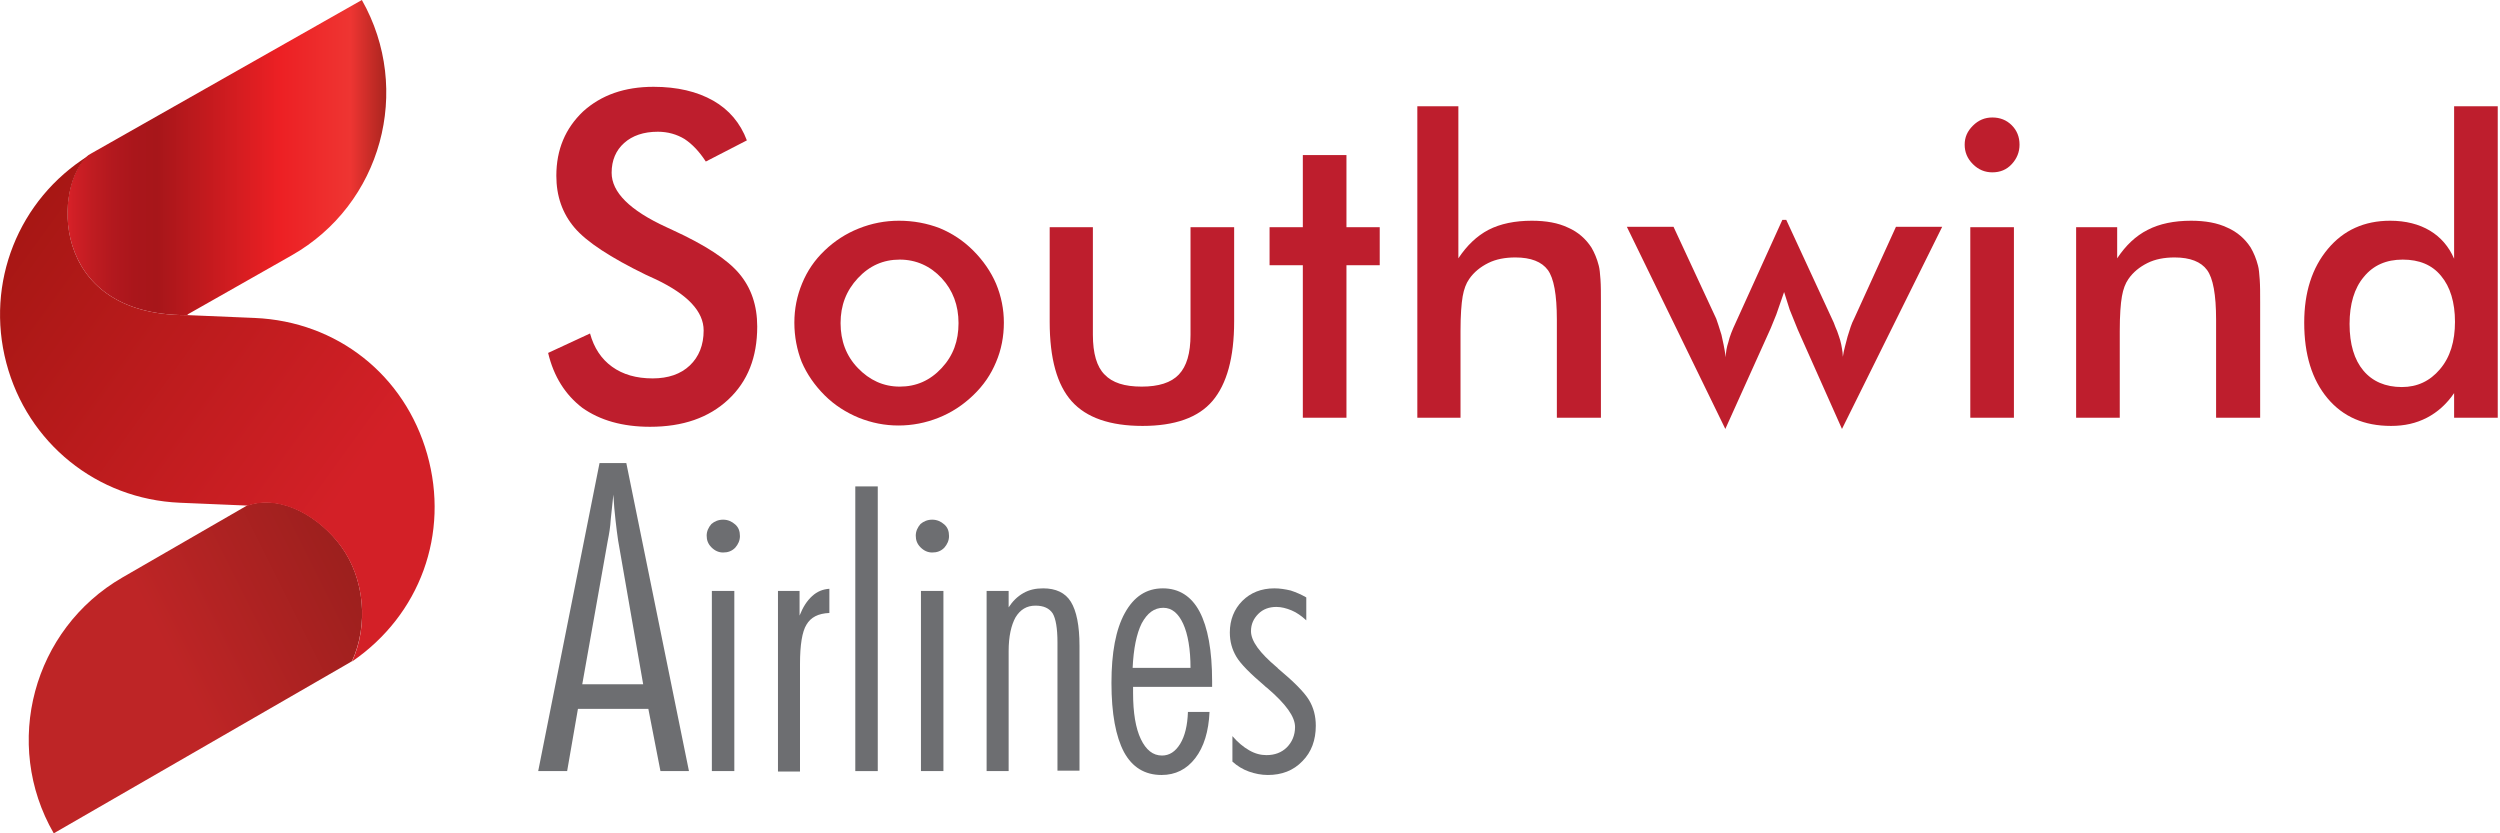 <svg width="144" height="48" viewBox="0 0 144 48" fill="none" xmlns="http://www.w3.org/2000/svg">
<g clip-path="url(#clip0_1608_105)">
<path d="M10.745 18.152C10.766 18.152 10.786 18.152 10.806 18.152C10.806 18.131 10.806 18.131 10.806 18.111L16.796 14.712C21.977 11.777 23.777 5.18 20.843 0L5.282 8.823L5.079 8.944C3.116 10.523 2.712 18.152 10.745 18.152Z" fill="url(#paint0_linear_1608_105)"/>
<path d="M3.096 48L19.932 38.287L20.276 38.084C21.227 36 21.005 33.329 19.649 31.467C18.495 29.869 16.27 28.412 14.226 29.12L7.042 33.268C1.902 36.243 0.121 42.84 3.096 48Z" fill="url(#paint1_linear_1608_105)"/>
<path d="M24.607 26.165C23.312 21.592 19.406 18.516 14.671 18.314L10.826 18.152H10.806C10.786 18.152 10.766 18.152 10.745 18.152C2.712 18.152 3.116 10.523 5.1 8.965C1.052 11.494 -0.85 16.29 0.364 20.904C1.578 25.518 5.585 28.756 10.361 28.958L14.206 29.12H14.226V29.14C16.25 28.432 18.496 29.889 19.649 31.487C21.005 33.349 21.228 36.02 20.277 38.105C24.202 35.413 25.902 30.739 24.607 26.165Z" fill="url(#paint2_linear_1608_105)"/>
<path d="M31.572 20.328L33.986 19.208C34.21 20.029 34.633 20.677 35.255 21.124C35.877 21.572 36.648 21.796 37.594 21.796C38.49 21.796 39.212 21.547 39.734 21.05C40.257 20.552 40.53 19.88 40.53 19.034C40.53 17.939 39.61 16.969 37.793 16.098L37.196 15.824C35.156 14.829 33.787 13.933 33.09 13.112C32.393 12.291 32.045 11.296 32.045 10.126C32.045 8.608 32.568 7.389 33.588 6.418C34.633 5.473 35.977 5 37.644 5C39.012 5 40.157 5.274 41.078 5.796C41.998 6.319 42.645 7.09 43.019 8.086L40.655 9.305C40.281 8.732 39.883 8.309 39.435 8.011C38.987 7.737 38.465 7.588 37.893 7.588C37.072 7.588 36.425 7.812 35.952 8.235C35.479 8.658 35.23 9.23 35.23 9.952C35.23 11.072 36.275 12.117 38.39 13.087L38.764 13.261C40.605 14.107 41.874 14.928 42.571 15.75C43.267 16.571 43.616 17.591 43.616 18.81C43.616 20.577 43.068 21.97 41.949 23.015C40.829 24.061 39.336 24.583 37.445 24.583C35.852 24.583 34.558 24.21 33.538 23.488C32.568 22.742 31.896 21.697 31.572 20.328Z" fill="#BE1E2D"/>
<path d="M45.755 18.586C45.755 17.79 45.904 17.044 46.203 16.322C46.501 15.6 46.924 14.978 47.497 14.431C48.069 13.883 48.716 13.46 49.462 13.162C50.209 12.863 50.98 12.714 51.777 12.714C52.623 12.714 53.394 12.863 54.116 13.137C54.837 13.435 55.484 13.858 56.057 14.431C56.629 15.003 57.077 15.65 57.375 16.347C57.674 17.069 57.823 17.815 57.823 18.586C57.823 19.383 57.674 20.154 57.375 20.851C57.077 21.572 56.654 22.194 56.057 22.767C55.459 23.339 54.812 23.762 54.066 24.061C53.319 24.359 52.548 24.509 51.752 24.509C50.956 24.509 50.209 24.359 49.462 24.061C48.741 23.762 48.069 23.339 47.497 22.767C46.924 22.194 46.477 21.547 46.178 20.851C45.904 20.154 45.755 19.383 45.755 18.586ZM55.211 18.611C55.211 17.591 54.887 16.72 54.24 16.023C53.593 15.327 52.772 14.953 51.826 14.953C50.881 14.953 50.085 15.302 49.413 16.023C48.741 16.745 48.417 17.591 48.417 18.611C48.417 19.631 48.741 20.502 49.413 21.199C50.085 21.896 50.881 22.269 51.826 22.269C52.772 22.269 53.568 21.921 54.24 21.199C54.912 20.477 55.211 19.631 55.211 18.611Z" fill="#BE1E2D"/>
<path d="M62.95 13.087V19.283C62.95 20.353 63.174 21.124 63.622 21.572C64.07 22.045 64.767 22.269 65.762 22.269C66.733 22.269 67.454 22.045 67.902 21.572C68.35 21.099 68.574 20.353 68.574 19.283V13.087H71.087V18.512C71.087 20.602 70.664 22.12 69.843 23.09C69.022 24.061 67.653 24.533 65.812 24.533C63.946 24.533 62.577 24.061 61.731 23.115C60.885 22.169 60.462 20.652 60.462 18.537V13.087H62.95Z" fill="#BE1E2D"/>
<path d="M75.043 24.061V15.277H73.127V13.087H75.043V8.932H77.556V13.087H79.472V15.277H77.556V24.061H75.043Z" fill="#BE1E2D"/>
<path d="M81.638 24.061V6.12H84.002V14.879C84.499 14.132 85.072 13.585 85.743 13.236C86.415 12.888 87.261 12.714 88.232 12.714C89.053 12.714 89.75 12.838 90.322 13.112C90.894 13.361 91.342 13.759 91.666 14.257C91.84 14.555 91.989 14.904 92.089 15.302C92.138 15.476 92.163 15.75 92.188 16.098C92.213 16.446 92.213 16.894 92.213 17.392V24.061H89.675V18.412C89.675 16.969 89.501 16.023 89.153 15.55C88.804 15.078 88.182 14.829 87.286 14.829C86.689 14.829 86.166 14.928 85.719 15.152C85.271 15.376 84.897 15.675 84.624 16.073C84.45 16.322 84.325 16.645 84.25 17.068C84.176 17.491 84.126 18.163 84.126 19.059V24.061H81.638Z" fill="#BE1E2D"/>
<path d="M106.098 24.708L103.56 19.009L103.087 17.84L102.764 16.82L102.316 18.113L101.992 18.91L99.379 24.708L93.706 13.062H96.394L98.857 18.362C98.932 18.561 99.031 18.885 99.156 19.283C99.23 19.607 99.33 20.054 99.404 20.577C99.404 20.303 99.454 20.005 99.554 19.706C99.628 19.383 99.778 19.009 99.977 18.586L102.664 12.664H102.888L105.625 18.586C105.675 18.736 105.75 18.91 105.824 19.084C105.899 19.283 105.949 19.457 105.998 19.607C106.048 19.781 106.073 19.93 106.098 20.079C106.123 20.229 106.148 20.378 106.148 20.552C106.173 20.353 106.222 20.154 106.272 19.955C106.322 19.756 106.372 19.557 106.421 19.383C106.546 18.984 106.645 18.636 106.795 18.362L109.208 13.062H111.871L106.098 24.708Z" fill="#BE1E2D"/>
<path d="M113.165 8.334C113.165 7.911 113.314 7.563 113.638 7.24C113.961 6.916 114.335 6.767 114.758 6.767C115.205 6.767 115.579 6.916 115.877 7.215C116.176 7.513 116.325 7.886 116.325 8.334C116.325 8.757 116.176 9.131 115.877 9.454C115.579 9.778 115.205 9.927 114.758 9.927C114.335 9.927 113.961 9.778 113.638 9.454C113.314 9.131 113.165 8.757 113.165 8.334ZM113.489 24.061V13.087H116.002V24.061H113.489Z" fill="#BE1E2D"/>
<path d="M119.585 24.061V13.087H121.949V14.879C122.447 14.132 123.019 13.585 123.716 13.236C124.387 12.888 125.233 12.714 126.204 12.714C127.025 12.714 127.722 12.838 128.294 13.112C128.866 13.361 129.314 13.759 129.638 14.257C129.812 14.555 129.961 14.904 130.061 15.302C130.111 15.476 130.135 15.75 130.16 16.098C130.185 16.446 130.185 16.894 130.185 17.392V24.061H127.647V18.412C127.647 16.969 127.473 16.023 127.125 15.551C126.776 15.078 126.154 14.829 125.258 14.829C124.661 14.829 124.139 14.928 123.691 15.152C123.243 15.376 122.87 15.675 122.596 16.073C122.422 16.322 122.297 16.645 122.223 17.069C122.148 17.491 122.098 18.163 122.098 19.059V24.061H119.585Z" fill="#BE1E2D"/>
<path d="M141.357 6.12H143.87V24.061H141.357V22.642C140.934 23.264 140.412 23.737 139.79 24.061C139.167 24.384 138.496 24.533 137.724 24.533C136.181 24.533 134.962 24.011 134.066 22.941C133.171 21.871 132.723 20.428 132.723 18.586C132.723 16.845 133.171 15.426 134.091 14.331C134.987 13.261 136.181 12.714 137.674 12.714C138.57 12.714 139.342 12.913 139.964 13.286C140.586 13.659 141.059 14.207 141.357 14.904V6.12ZM141.407 18.537C141.407 17.417 141.133 16.521 140.611 15.899C140.088 15.252 139.342 14.953 138.396 14.953C137.451 14.953 136.704 15.277 136.157 15.949C135.609 16.596 135.335 17.516 135.335 18.661C135.335 19.831 135.609 20.726 136.132 21.348C136.654 21.97 137.401 22.294 138.346 22.294C139.242 22.294 139.964 21.946 140.536 21.274C141.133 20.577 141.407 19.656 141.407 18.537Z" fill="#BE1E2D"/>
<path d="M34.533 26.673H36.076L39.684 44.415H38.042L37.345 40.832H33.289L32.667 44.415H31L34.533 26.673ZM35.006 31.152L33.538 39.414H37.047L35.603 31.128C35.554 30.804 35.504 30.406 35.454 29.958C35.404 29.51 35.355 29.012 35.33 28.49C35.28 29.012 35.23 29.485 35.18 29.908C35.156 30.356 35.081 30.779 35.006 31.152Z" fill="#6D6E71"/>
<path d="M41.65 29.933C41.923 29.933 42.147 30.033 42.346 30.207C42.545 30.381 42.62 30.605 42.62 30.879C42.62 31.128 42.521 31.352 42.346 31.55C42.147 31.75 41.923 31.824 41.65 31.824C41.401 31.824 41.177 31.725 40.978 31.526C40.779 31.327 40.704 31.103 40.704 30.854C40.704 30.605 40.804 30.381 40.978 30.182C41.152 30.033 41.376 29.933 41.65 29.933ZM41.003 34.039H42.297V44.415H41.003V34.039Z" fill="#6D6E71"/>
<path d="M44.786 34.039H46.055V35.457C46.254 34.959 46.478 34.611 46.777 34.337C47.075 34.064 47.399 33.939 47.772 33.914V35.308C47.125 35.333 46.702 35.557 46.453 35.98C46.205 36.378 46.08 37.149 46.08 38.244V44.44H44.811V34.039H44.786Z" fill="#6D6E71"/>
<path d="M49.265 28.017H50.559V44.415H49.265V28.017Z" fill="#6D6E71"/>
<path d="M53.694 29.933C53.967 29.933 54.191 30.033 54.39 30.207C54.589 30.381 54.664 30.605 54.664 30.879C54.664 31.128 54.565 31.352 54.39 31.55C54.191 31.75 53.967 31.824 53.694 31.824C53.445 31.824 53.221 31.725 53.022 31.526C52.823 31.327 52.748 31.103 52.748 30.854C52.748 30.605 52.848 30.381 53.022 30.182C53.196 30.033 53.42 29.933 53.694 29.933ZM53.047 34.039H54.341V44.415H53.047V34.039Z" fill="#6D6E71"/>
<path d="M56.829 34.039H58.098V34.984C58.322 34.636 58.596 34.362 58.944 34.163C59.293 33.964 59.666 33.889 60.089 33.889C60.81 33.889 61.358 34.138 61.681 34.661C62.005 35.184 62.179 36.029 62.179 37.199V44.39H60.91V37C60.91 36.179 60.81 35.631 60.636 35.333C60.437 35.034 60.114 34.885 59.641 34.885C59.143 34.885 58.77 35.109 58.496 35.557C58.247 36.005 58.098 36.652 58.098 37.498V44.415H56.829V34.039Z" fill="#6D6E71"/>
<path d="M69.793 39.563H65.265V39.911C65.265 41.056 65.414 41.952 65.713 42.574C66.011 43.196 66.409 43.519 66.932 43.519C67.355 43.519 67.703 43.295 67.977 42.847C68.251 42.4 68.4 41.778 68.425 41.006H69.669C69.619 42.126 69.346 43.022 68.848 43.669C68.35 44.316 67.703 44.639 66.907 44.639C65.936 44.639 65.215 44.191 64.742 43.32C64.269 42.425 64.02 41.106 64.02 39.339C64.02 37.597 64.269 36.253 64.792 35.308C65.314 34.362 66.036 33.889 66.982 33.889C67.902 33.889 68.624 34.337 69.097 35.233C69.57 36.129 69.818 37.473 69.818 39.239V39.563H69.793ZM68.574 38.493C68.574 37.398 68.425 36.527 68.151 35.93C67.877 35.333 67.504 35.009 67.007 35.009C66.484 35.009 66.086 35.308 65.762 35.905C65.464 36.502 65.29 37.373 65.24 38.468H68.574V38.493Z" fill="#6D6E71"/>
<path d="M70.987 42.4C71.286 42.748 71.609 43.022 71.958 43.221C72.306 43.42 72.629 43.495 72.953 43.495C73.426 43.495 73.824 43.345 74.123 43.047C74.421 42.748 74.595 42.35 74.595 41.877C74.595 41.28 74.073 40.558 73.003 39.638C72.928 39.588 72.878 39.538 72.853 39.513C72.007 38.791 71.46 38.244 71.211 37.821C70.962 37.398 70.838 36.95 70.838 36.428C70.838 35.706 71.087 35.084 71.559 34.611C72.032 34.138 72.654 33.889 73.401 33.889C73.724 33.889 74.023 33.939 74.346 34.014C74.645 34.114 74.944 34.238 75.242 34.412V35.731C74.969 35.482 74.695 35.283 74.396 35.159C74.098 35.034 73.799 34.959 73.525 34.959C73.102 34.959 72.754 35.084 72.48 35.358C72.207 35.631 72.057 35.955 72.057 36.353C72.057 36.925 72.555 37.597 73.525 38.418C73.55 38.443 73.6 38.468 73.6 38.493C74.521 39.264 75.118 39.861 75.391 40.309C75.665 40.757 75.79 41.255 75.79 41.802C75.79 42.624 75.541 43.32 75.018 43.843C74.496 44.39 73.824 44.639 73.028 44.639C72.654 44.639 72.281 44.565 71.933 44.44C71.584 44.316 71.261 44.117 70.987 43.868V42.4Z" fill="#6D6E71"/>
</g>
<defs>
<linearGradient id="paint0_linear_1608_105" x1="3.887" y1="9.071" x2="22.253" y2="9.071" gradientUnits="userSpaceOnUse">
<stop stop-color="#D92128"/>
<stop offset="0.017" stop-color="#D11F26"/>
<stop offset="0.08" stop-color="#BF1C21"/>
<stop offset="0.144" stop-color="#B2181E"/>
<stop offset="0.21" stop-color="#AA161B"/>
<stop offset="0.281" stop-color="#A7161A"/>
<stop offset="0.668" stop-color="#ED2024"/>
<stop offset="0.888" stop-color="#EE3532"/>
<stop offset="1" stop-color="#AA251F"/>
</linearGradient>
<linearGradient id="paint1_linear_1608_105" x1="23.837" y1="30.984" x2="5.848" y2="39.979" gradientUnits="userSpaceOnUse">
<stop offset="0.026" stop-color="#931E1B"/>
<stop offset="0.778" stop-color="#BE2526"/>
</linearGradient>
<linearGradient id="paint2_linear_1608_105" x1="0.071" y1="14.509" x2="25.065" y2="32.619" gradientUnits="userSpaceOnUse">
<stop stop-color="#A71714"/>
<stop offset="0.783" stop-color="#D32027"/>
</linearGradient>
<clipPath id="clip0_1608_105">
<rect width="144" height="48" fill="white"/>
</clipPath>
</defs>
</svg>
